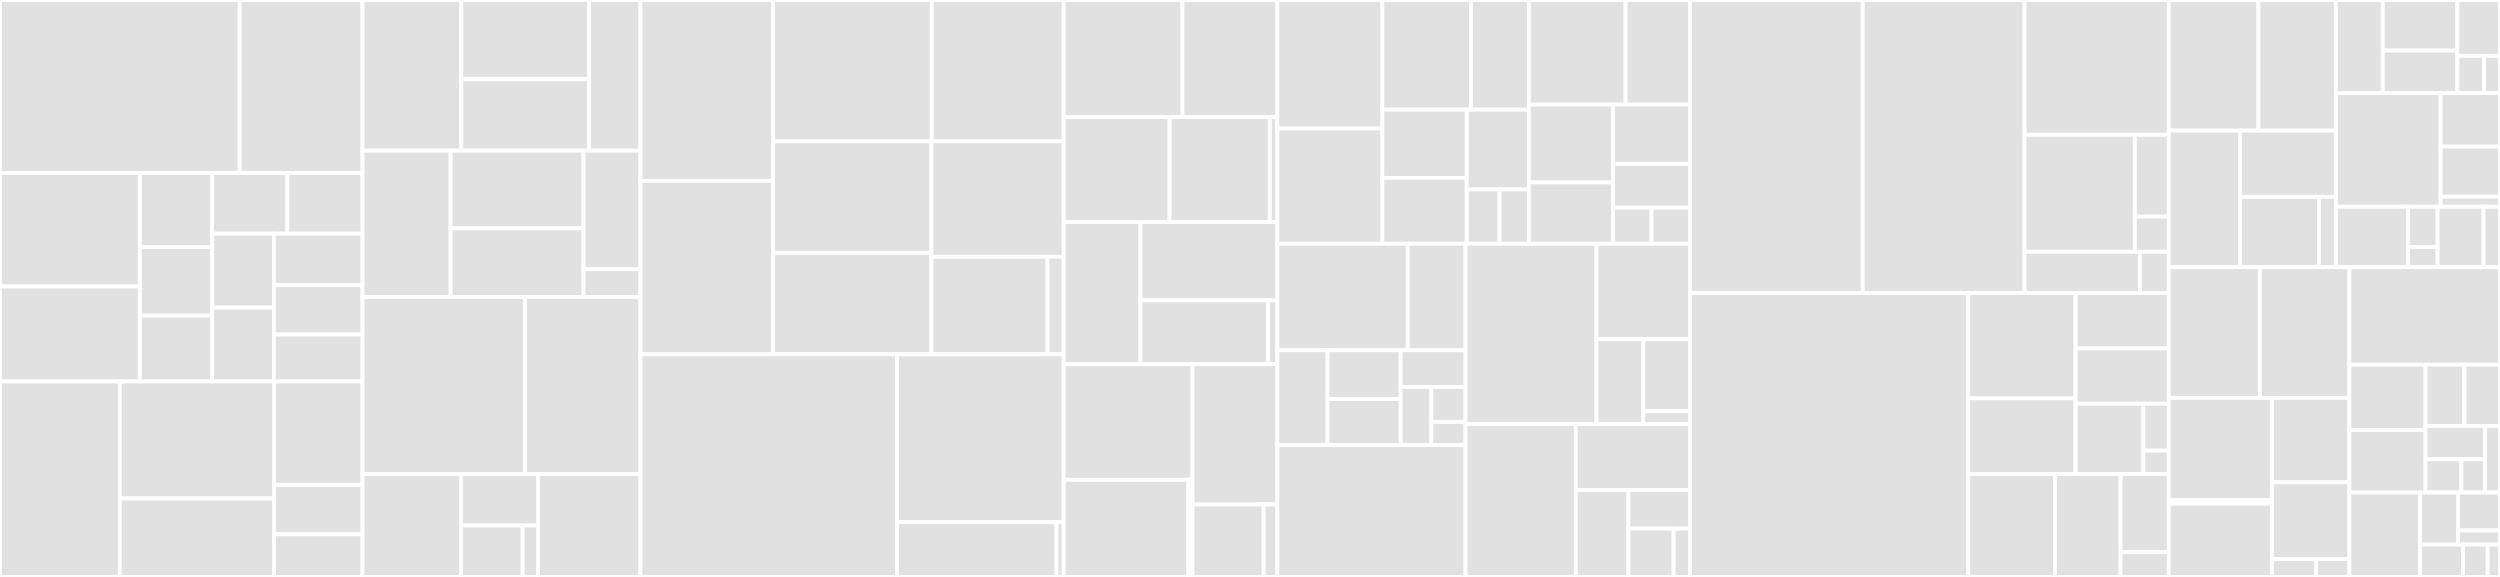 <svg baseProfile="full" width="650" height="150" viewBox="0 0 650 150" version="1.1"
xmlns="http://www.w3.org/2000/svg" xmlns:ev="http://www.w3.org/2001/xml-events"
xmlns:xlink="http://www.w3.org/1999/xlink">

<rect x="0" y="0" width="650" height="150" fill="#333333" stroke="none"/>

<style>rect.s{mask:url(#mask);}</style>
<defs>
  <pattern id="white" width="4" height="4" patternUnits="userSpaceOnUse" patternTransform="rotate(45)">
    <rect width="2" height="2" transform="translate(0,0)" fill="white"></rect>
  </pattern>
  <mask id="mask">
    <rect x="0" y="0" width="100%" height="100%" fill="url(#white)"></rect>
  </mask>
</defs>

<rect x="0" y="0" width="62.336" height="44.972" fill="#e1e1e1" stroke="white" stroke-width="1" class=" tooltipped" data-content="data/reader/bert/squad.py"><title>data/reader/bert/squad.py</title></rect>
<rect x="62.336" y="0" width="31.914" height="44.972" fill="#e1e1e1" stroke="white" stroke-width="1" class=" tooltipped" data-content="data/reader/bert/tok_cls.py"><title>data/reader/bert/tok_cls.py</title></rect>
<rect x="0" y="44.972" width="36.364" height="29.509" fill="#e1e1e1" stroke="white" stroke-width="1" class=" tooltipped" data-content="data/reader/bert/seq_cls.py"><title>data/reader/bert/seq_cls.py</title></rect>
<rect x="0" y="74.48" width="36.364" height="24.713" fill="#e1e1e1" stroke="white" stroke-width="1" class=" tooltipped" data-content="data/reader/bert/regression.py"><title>data/reader/bert/regression.py</title></rect>
<rect x="36.364" y="44.972" width="18.8" height="19.263" fill="#e1e1e1" stroke="white" stroke-width="1" class=" tooltipped" data-content="data/reader/bert/conll2003.py"><title>data/reader/bert/conll2003.py</title></rect>
<rect x="36.364" y="64.235" width="18.8" height="17.836" fill="#e1e1e1" stroke="white" stroke-width="1" class=" tooltipped" data-content="data/reader/bert/sst.py"><title>data/reader/bert/sst.py</title></rect>
<rect x="36.364" y="82.071" width="18.8" height="17.123" fill="#e1e1e1" stroke="white" stroke-width="1" class=" tooltipped" data-content="data/reader/bert/qqp.py"><title>data/reader/bert/qqp.py</title></rect>
<rect x="55.164" y="44.972" width="19.543" height="15.786" fill="#e1e1e1" stroke="white" stroke-width="1" class=" tooltipped" data-content="data/reader/bert/mrpc.py"><title>data/reader/bert/mrpc.py</title></rect>
<rect x="74.707" y="44.972" width="19.543" height="15.786" fill="#e1e1e1" stroke="white" stroke-width="1" class=" tooltipped" data-content="data/reader/bert/rte.py"><title>data/reader/bert/rte.py</title></rect>
<rect x="55.164" y="60.758" width="16.053" height="19.218" fill="#e1e1e1" stroke="white" stroke-width="1" class=" tooltipped" data-content="data/reader/bert/mnli.py"><title>data/reader/bert/mnli.py</title></rect>
<rect x="55.164" y="79.976" width="16.053" height="19.218" fill="#e1e1e1" stroke="white" stroke-width="1" class=" tooltipped" data-content="data/reader/bert/qnli.py"><title>data/reader/bert/qnli.py</title></rect>
<rect x="71.217" y="60.758" width="23.032" height="13.394" fill="#e1e1e1" stroke="white" stroke-width="1" class=" tooltipped" data-content="data/reader/bert/wnli.py"><title>data/reader/bert/wnli.py</title></rect>
<rect x="71.217" y="74.152" width="23.032" height="12.812" fill="#e1e1e1" stroke="white" stroke-width="1" class=" tooltipped" data-content="data/reader/bert/stsb.py"><title>data/reader/bert/stsb.py</title></rect>
<rect x="71.217" y="86.964" width="23.032" height="12.23" fill="#e1e1e1" stroke="white" stroke-width="1" class=" tooltipped" data-content="data/reader/bert/cola.py"><title>data/reader/bert/cola.py</title></rect>
<rect x="0" y="99.194" width="31.153" height="50.806" fill="#e1e1e1" stroke="white" stroke-width="1" class=" tooltipped" data-content="data/reader/squad.py"><title>data/reader/squad.py</title></rect>
<rect x="31.153" y="99.194" width="40.129" height="30.417" fill="#e1e1e1" stroke="white" stroke-width="1" class=" tooltipped" data-content="data/reader/wikisql.py"><title>data/reader/wikisql.py</title></rect>
<rect x="31.153" y="129.611" width="40.129" height="20.389" fill="#e1e1e1" stroke="white" stroke-width="1" class=" tooltipped" data-content="data/reader/seq_cls.py"><title>data/reader/seq_cls.py</title></rect>
<rect x="71.281" y="99.194" width="22.968" height="26.863" fill="#e1e1e1" stroke="white" stroke-width="1" class=" tooltipped" data-content="data/reader/base.py"><title>data/reader/base.py</title></rect>
<rect x="71.281" y="126.057" width="22.968" height="12.848" fill="#e1e1e1" stroke="white" stroke-width="1" class=" tooltipped" data-content="data/reader/cola.py"><title>data/reader/cola.py</title></rect>
<rect x="71.281" y="138.904" width="22.968" height="11.096" fill="#e1e1e1" stroke="white" stroke-width="1" class=" tooltipped" data-content="data/reader/__init__.py"><title>data/reader/__init__.py</title></rect>
<rect x="94.25" y="0" width="25.682" height="39.171" fill="#e1e1e1" stroke="white" stroke-width="1" class=" tooltipped" data-content="data/dataset/bert/squad.py"><title>data/dataset/bert/squad.py</title></rect>
<rect x="119.932" y="0" width="33.215" height="20.595" fill="#e1e1e1" stroke="white" stroke-width="1" class=" tooltipped" data-content="data/dataset/bert/tok_cls.py"><title>data/dataset/bert/tok_cls.py</title></rect>
<rect x="119.932" y="20.595" width="33.215" height="18.576" fill="#e1e1e1" stroke="white" stroke-width="1" class=" tooltipped" data-content="data/dataset/bert/seq_cls.py"><title>data/dataset/bert/seq_cls.py</title></rect>
<rect x="153.147" y="0" width="13.355" height="39.171" fill="#e1e1e1" stroke="white" stroke-width="1" class=" tooltipped" data-content="data/dataset/bert/regression.py"><title>data/dataset/bert/regression.py</title></rect>
<rect x="94.25" y="39.171" width="22.909" height="38.057" fill="#e1e1e1" stroke="white" stroke-width="1" class=" tooltipped" data-content="data/dataset/squad.py"><title>data/dataset/squad.py</title></rect>
<rect x="117.159" y="39.171" width="34.54" height="20.193" fill="#e1e1e1" stroke="white" stroke-width="1" class=" tooltipped" data-content="data/dataset/wikisql.py"><title>data/dataset/wikisql.py</title></rect>
<rect x="117.159" y="59.364" width="34.54" height="17.863" fill="#e1e1e1" stroke="white" stroke-width="1" class=" tooltipped" data-content="data/dataset/seq_cls.py"><title>data/dataset/seq_cls.py</title></rect>
<rect x="151.699" y="39.171" width="14.803" height="30.808" fill="#e1e1e1" stroke="white" stroke-width="1" class=" tooltipped" data-content="data/dataset/base.py"><title>data/dataset/base.py</title></rect>
<rect x="151.699" y="69.979" width="14.803" height="7.249" fill="#e1e1e1" stroke="white" stroke-width="1" class=" tooltipped" data-content="data/dataset/__init__.py"><title>data/dataset/__init__.py</title></rect>
<rect x="94.25" y="77.228" width="42.244" height="46.04" fill="#e1e1e1" stroke="white" stroke-width="1" class=" tooltipped" data-content="data/utils.py"><title>data/utils.py</title></rect>
<rect x="136.494" y="77.228" width="30.008" height="46.04" fill="#e1e1e1" stroke="white" stroke-width="1" class=" tooltipped" data-content="data/data_handler.py"><title>data/data_handler.py</title></rect>
<rect x="94.25" y="123.267" width="25.589" height="26.733" fill="#e1e1e1" stroke="white" stroke-width="1" class=" tooltipped" data-content="data/dto/batch.py"><title>data/dto/batch.py</title></rect>
<rect x="119.839" y="123.267" width="20.07" height="13.366" fill="#e1e1e1" stroke="white" stroke-width="1" class=" tooltipped" data-content="data/dto/helper.py"><title>data/dto/helper.py</title></rect>
<rect x="119.839" y="136.634" width="16.056" height="13.366" fill="#e1e1e1" stroke="white" stroke-width="1" class=" tooltipped" data-content="data/dto/bert_feature.py"><title>data/dto/bert_feature.py</title></rect>
<rect x="135.895" y="136.634" width="4.014" height="13.366" fill="#e1e1e1" stroke="white" stroke-width="1" class=" tooltipped" data-content="data/dto/__init__.py"><title>data/dto/__init__.py</title></rect>
<rect x="139.909" y="123.267" width="26.593" height="26.733" fill="#e1e1e1" stroke="white" stroke-width="1" class=" tooltipped" data-content="data/collate.py"><title>data/collate.py</title></rect>
<rect x="166.502" y="0" width="34.508" height="47.032" fill="#e1e1e1" stroke="white" stroke-width="1" class=" tooltipped" data-content="model/reading_comprehension/mixin.py"><title>model/reading_comprehension/mixin.py</title></rect>
<rect x="166.502" y="47.032" width="34.508" height="45.088" fill="#e1e1e1" stroke="white" stroke-width="1" class=" tooltipped" data-content="model/reading_comprehension/docqa_no_answer.py"><title>model/reading_comprehension/docqa_no_answer.py</title></rect>
<rect x="201.01" y="0" width="41.253" height="36.742" fill="#e1e1e1" stroke="white" stroke-width="1" class=" tooltipped" data-content="model/reading_comprehension/qanet.py"><title>model/reading_comprehension/qanet.py</title></rect>
<rect x="242.262" y="0" width="34.316" height="36.742" fill="#e1e1e1" stroke="white" stroke-width="1" class=" tooltipped" data-content="model/reading_comprehension/docqa.py"><title>model/reading_comprehension/docqa.py</title></rect>
<rect x="201.01" y="36.742" width="41.175" height="28.992" fill="#e1e1e1" stroke="white" stroke-width="1" class=" tooltipped" data-content="model/reading_comprehension/bidaf_no_answer.py"><title>model/reading_comprehension/bidaf_no_answer.py</title></rect>
<rect x="201.01" y="65.734" width="41.175" height="26.386" fill="#e1e1e1" stroke="white" stroke-width="1" class=" tooltipped" data-content="model/reading_comprehension/bidaf.py"><title>model/reading_comprehension/bidaf.py</title></rect>
<rect x="242.185" y="36.742" width="34.393" height="30.029" fill="#e1e1e1" stroke="white" stroke-width="1" class=" tooltipped" data-content="model/reading_comprehension/bert.py"><title>model/reading_comprehension/bert.py</title></rect>
<rect x="242.185" y="66.771" width="30.16" height="25.349" fill="#e1e1e1" stroke="white" stroke-width="1" class=" tooltipped" data-content="model/reading_comprehension/drqa.py"><title>model/reading_comprehension/drqa.py</title></rect>
<rect x="272.346" y="66.771" width="4.233" height="25.349" fill="#e1e1e1" stroke="white" stroke-width="1" class=" tooltipped" data-content="model/reading_comprehension/__init__.py"><title>model/reading_comprehension/__init__.py</title></rect>
<rect x="166.502" y="92.12" width="66.741" height="57.88" fill="#e1e1e1" stroke="white" stroke-width="1" class=" tooltipped" data-content="model/semantic_parsing/sqlnet.py"><title>model/semantic_parsing/sqlnet.py</title></rect>
<rect x="233.243" y="92.12" width="43.336" height="43.642" fill="#e1e1e1" stroke="white" stroke-width="1" class=" tooltipped" data-content="model/semantic_parsing/mixin.py"><title>model/semantic_parsing/mixin.py</title></rect>
<rect x="233.243" y="135.762" width="41.451" height="14.238" fill="#e1e1e1" stroke="white" stroke-width="1" class=" tooltipped" data-content="model/semantic_parsing/utils.py"><title>model/semantic_parsing/utils.py</title></rect>
<rect x="274.694" y="135.762" width="1.884" height="14.238" fill="#e1e1e1" stroke="white" stroke-width="1" class=" tooltipped" data-content="model/semantic_parsing/__init__.py"><title>model/semantic_parsing/__init__.py</title></rect>
<rect x="276.579" y="0" width="30.85" height="30.435" fill="#e1e1e1" stroke="white" stroke-width="1" class=" tooltipped" data-content="model/sequence_classification/mixin.py"><title>model/sequence_classification/mixin.py</title></rect>
<rect x="307.429" y="0" width="24.68" height="30.435" fill="#e1e1e1" stroke="white" stroke-width="1" class=" tooltipped" data-content="model/sequence_classification/bert.py"><title>model/sequence_classification/bert.py</title></rect>
<rect x="276.579" y="30.435" width="27.519" height="27.295" fill="#e1e1e1" stroke="white" stroke-width="1" class=" tooltipped" data-content="model/sequence_classification/roberta.py"><title>model/sequence_classification/roberta.py</title></rect>
<rect x="304.098" y="30.435" width="26.045" height="27.295" fill="#e1e1e1" stroke="white" stroke-width="1" class=" tooltipped" data-content="model/sequence_classification/structured_self_attention.py"><title>model/sequence_classification/structured_self_attention.py</title></rect>
<rect x="330.143" y="30.435" width="1.966" height="27.295" fill="#e1e1e1" stroke="white" stroke-width="1" class=" tooltipped" data-content="model/sequence_classification/__init__.py"><title>model/sequence_classification/__init__.py</title></rect>
<rect x="276.579" y="57.729" width="19.962" height="36.957" fill="#e1e1e1" stroke="white" stroke-width="1" class=" tooltipped" data-content="model/regression/bert.py"><title>model/regression/bert.py</title></rect>
<rect x="296.541" y="57.729" width="35.568" height="20.364" fill="#e1e1e1" stroke="white" stroke-width="1" class=" tooltipped" data-content="model/regression/roberta.py"><title>model/regression/roberta.py</title></rect>
<rect x="296.541" y="78.093" width="33.143" height="16.593" fill="#e1e1e1" stroke="white" stroke-width="1" class=" tooltipped" data-content="model/regression/mixin.py"><title>model/regression/mixin.py</title></rect>
<rect x="329.684" y="78.093" width="2.425" height="16.593" fill="#e1e1e1" stroke="white" stroke-width="1" class=" tooltipped" data-content="model/regression/__init__.py"><title>model/regression/__init__.py</title></rect>
<rect x="276.579" y="94.686" width="33.464" height="30.062" fill="#e1e1e1" stroke="white" stroke-width="1" class=" tooltipped" data-content="model/token_classification/mixin.py"><title>model/token_classification/mixin.py</title></rect>
<rect x="276.579" y="124.748" width="32.401" height="25.252" fill="#e1e1e1" stroke="white" stroke-width="1" class=" tooltipped" data-content="model/token_classification/bert.py"><title>model/token_classification/bert.py</title></rect>
<rect x="308.98" y="124.748" width="1.062" height="25.252" fill="#e1e1e1" stroke="white" stroke-width="1" class=" tooltipped" data-content="model/token_classification/__init__.py"><title>model/token_classification/__init__.py</title></rect>
<rect x="310.042" y="94.686" width="22.067" height="36.471" fill="#e1e1e1" stroke="white" stroke-width="1" class=" tooltipped" data-content="model/base.py"><title>model/base.py</title></rect>
<rect x="310.042" y="131.157" width="18.508" height="18.843" fill="#e1e1e1" stroke="white" stroke-width="1" class=" tooltipped" data-content="model/cls_utils.py"><title>model/cls_utils.py</title></rect>
<rect x="328.55" y="131.157" width="3.559" height="18.843" fill="#e1e1e1" stroke="white" stroke-width="1" class=" tooltipped" data-content="model/__init__.py"><title>model/__init__.py</title></rect>
<rect x="332.109" y="0" width="27.302" height="33.407" fill="#e1e1e1" stroke="white" stroke-width="1" class=" tooltipped" data-content="tokens/embedding/word_embedding.py"><title>tokens/embedding/word_embedding.py</title></rect>
<rect x="332.109" y="33.407" width="27.302" height="29.968" fill="#e1e1e1" stroke="white" stroke-width="1" class=" tooltipped" data-content="tokens/embedding/sparse_feature.py"><title>tokens/embedding/sparse_feature.py</title></rect>
<rect x="359.411" y="0" width="23.046" height="28.519" fill="#e1e1e1" stroke="white" stroke-width="1" class=" tooltipped" data-content="tokens/embedding/char_embedding.py"><title>tokens/embedding/char_embedding.py</title></rect>
<rect x="382.457" y="0" width="15.05" height="28.519" fill="#e1e1e1" stroke="white" stroke-width="1" class=" tooltipped" data-content="tokens/embedding/frequent_word_embedding.py"><title>tokens/embedding/frequent_word_embedding.py</title></rect>
<rect x="359.411" y="28.519" width="21.934" height="17.734" fill="#e1e1e1" stroke="white" stroke-width="1" class=" tooltipped" data-content="tokens/embedding/elmo_embedding.py"><title>tokens/embedding/elmo_embedding.py</title></rect>
<rect x="359.411" y="46.253" width="21.934" height="17.122" fill="#e1e1e1" stroke="white" stroke-width="1" class=" tooltipped" data-content="tokens/embedding/bert_embedding.py"><title>tokens/embedding/bert_embedding.py</title></rect>
<rect x="381.346" y="28.519" width="16.162" height="20.748" fill="#e1e1e1" stroke="white" stroke-width="1" class=" tooltipped" data-content="tokens/embedding/cove_embedding.py"><title>tokens/embedding/cove_embedding.py</title></rect>
<rect x="381.346" y="49.267" width="8.556" height="14.108" fill="#e1e1e1" stroke="white" stroke-width="1" class=" tooltipped" data-content="tokens/embedding/base.py"><title>tokens/embedding/base.py</title></rect>
<rect x="389.902" y="49.267" width="7.606" height="14.108" fill="#e1e1e1" stroke="white" stroke-width="1" class=" tooltipped" data-content="tokens/embedding/__init__.py"><title>tokens/embedding/__init__.py</title></rect>
<rect x="397.508" y="0" width="25.144" height="27.206" fill="#e1e1e1" stroke="white" stroke-width="1" class=" tooltipped" data-content="tokens/indexer/linguistic_indexer.py"><title>tokens/indexer/linguistic_indexer.py</title></rect>
<rect x="422.652" y="0" width="16.762" height="27.206" fill="#e1e1e1" stroke="white" stroke-width="1" class=" tooltipped" data-content="tokens/indexer/word_indexer.py"><title>tokens/indexer/word_indexer.py</title></rect>
<rect x="397.508" y="27.206" width="21.88" height="20.23" fill="#e1e1e1" stroke="white" stroke-width="1" class=" tooltipped" data-content="tokens/indexer/elmo_indexer.py"><title>tokens/indexer/elmo_indexer.py</title></rect>
<rect x="397.508" y="47.436" width="21.88" height="15.939" fill="#e1e1e1" stroke="white" stroke-width="1" class=" tooltipped" data-content="tokens/indexer/exact_match_indexer.py"><title>tokens/indexer/exact_match_indexer.py</title></rect>
<rect x="419.388" y="27.206" width="20.026" height="15.405" fill="#e1e1e1" stroke="white" stroke-width="1" class=" tooltipped" data-content="tokens/indexer/bert_indexer.py"><title>tokens/indexer/bert_indexer.py</title></rect>
<rect x="419.388" y="42.612" width="20.026" height="11.386" fill="#e1e1e1" stroke="white" stroke-width="1" class=" tooltipped" data-content="tokens/indexer/char_indexer.py"><title>tokens/indexer/char_indexer.py</title></rect>
<rect x="419.388" y="53.998" width="10.013" height="9.377" fill="#e1e1e1" stroke="white" stroke-width="1" class=" tooltipped" data-content="tokens/indexer/__init__.py"><title>tokens/indexer/__init__.py</title></rect>
<rect x="429.401" y="53.998" width="10.013" height="9.377" fill="#e1e1e1" stroke="white" stroke-width="1" class=" tooltipped" data-content="tokens/indexer/base.py"><title>tokens/indexer/base.py</title></rect>
<rect x="332.109" y="63.375" width="33.912" height="27.687" fill="#e1e1e1" stroke="white" stroke-width="1" class=" tooltipped" data-content="tokens/tokenizer/word.py"><title>tokens/tokenizer/word.py</title></rect>
<rect x="366.021" y="63.375" width="15.018" height="27.687" fill="#e1e1e1" stroke="white" stroke-width="1" class=" tooltipped" data-content="tokens/tokenizer/char.py"><title>tokens/tokenizer/char.py</title></rect>
<rect x="332.109" y="91.062" width="13.048" height="24.672" fill="#e1e1e1" stroke="white" stroke-width="1" class=" tooltipped" data-content="tokens/tokenizer/subword.py"><title>tokens/tokenizer/subword.py</title></rect>
<rect x="345.157" y="91.062" width="19.028" height="12.688" fill="#e1e1e1" stroke="white" stroke-width="1" class=" tooltipped" data-content="tokens/tokenizer/base.py"><title>tokens/tokenizer/base.py</title></rect>
<rect x="345.157" y="103.75" width="19.028" height="11.983" fill="#e1e1e1" stroke="white" stroke-width="1" class=" tooltipped" data-content="tokens/tokenizer/bpe.py"><title>tokens/tokenizer/bpe.py</title></rect>
<rect x="364.185" y="91.062" width="16.854" height="9.55" fill="#e1e1e1" stroke="white" stroke-width="1" class=" tooltipped" data-content="tokens/tokenizer/utils.py"><title>tokens/tokenizer/utils.py</title></rect>
<rect x="364.185" y="100.612" width="7.983" height="15.121" fill="#e1e1e1" stroke="white" stroke-width="1" class=" tooltipped" data-content="tokens/tokenizer/sent.py"><title>tokens/tokenizer/sent.py</title></rect>
<rect x="372.168" y="100.612" width="8.87" height="9.073" fill="#e1e1e1" stroke="white" stroke-width="1" class=" tooltipped" data-content="tokens/tokenizer/__init__.py"><title>tokens/tokenizer/__init__.py</title></rect>
<rect x="372.168" y="109.685" width="8.87" height="6.049" fill="#e1e1e1" stroke="white" stroke-width="1" class=" tooltipped" data-content="tokens/tokenizer/pass_text.py"><title>tokens/tokenizer/pass_text.py</title></rect>
<rect x="332.109" y="115.734" width="48.93" height="34.266" fill="#e1e1e1" stroke="white" stroke-width="1" class=" tooltipped" data-content="tokens/text_handler.py"><title>tokens/text_handler.py</title></rect>
<rect x="381.039" y="63.375" width="34.052" height="46.874" fill="#e1e1e1" stroke="white" stroke-width="1" class=" tooltipped" data-content="tokens/vocabulary.py"><title>tokens/vocabulary.py</title></rect>
<rect x="415.091" y="63.375" width="24.323" height="24.816" fill="#e1e1e1" stroke="white" stroke-width="1" class=" tooltipped" data-content="tokens/token_embedder/reading_comprehension_embedder.py"><title>tokens/token_embedder/reading_comprehension_embedder.py</title></rect>
<rect x="415.091" y="88.191" width="12.161" height="22.058" fill="#e1e1e1" stroke="white" stroke-width="1" class=" tooltipped" data-content="tokens/token_embedder/basic_embedder.py"><title>tokens/token_embedder/basic_embedder.py</title></rect>
<rect x="427.252" y="88.191" width="12.161" height="18.75" fill="#e1e1e1" stroke="white" stroke-width="1" class=" tooltipped" data-content="tokens/token_embedder/base.py"><title>tokens/token_embedder/base.py</title></rect>
<rect x="427.252" y="106.94" width="12.161" height="3.309" fill="#e1e1e1" stroke="white" stroke-width="1" class=" tooltipped" data-content="tokens/token_embedder/__init__.py"><title>tokens/token_embedder/__init__.py</title></rect>
<rect x="381.039" y="110.249" width="28.681" height="39.751" fill="#e1e1e1" stroke="white" stroke-width="1" class=" tooltipped" data-content="tokens/__init__.py"><title>tokens/__init__.py</title></rect>
<rect x="409.72" y="110.249" width="29.694" height="17.165" fill="#e1e1e1" stroke="white" stroke-width="1" class=" tooltipped" data-content="tokens/token_maker.py"><title>tokens/token_maker.py</title></rect>
<rect x="409.72" y="127.414" width="13.659" height="22.586" fill="#e1e1e1" stroke="white" stroke-width="1" class=" tooltipped" data-content="tokens/cove.py"><title>tokens/cove.py</title></rect>
<rect x="423.379" y="127.414" width="16.035" height="10.038" fill="#e1e1e1" stroke="white" stroke-width="1" class=" tooltipped" data-content="tokens/elmo.py"><title>tokens/elmo.py</title></rect>
<rect x="423.379" y="137.452" width="11.759" height="12.548" fill="#e1e1e1" stroke="white" stroke-width="1" class=" tooltipped" data-content="tokens/hangul.py"><title>tokens/hangul.py</title></rect>
<rect x="435.138" y="137.452" width="4.276" height="12.548" fill="#e1e1e1" stroke="white" stroke-width="1" class=" tooltipped" data-content="tokens/linguistic.py"><title>tokens/linguistic.py</title></rect>
<rect x="439.414" y="0" width="44.895" height="76.185" fill="#e1e1e1" stroke="white" stroke-width="1" class=" tooltipped" data-content="learn/trainer.py"><title>learn/trainer.py</title></rect>
<rect x="484.309" y="0" width="42.078" height="76.185" fill="#e1e1e1" stroke="white" stroke-width="1" class=" tooltipped" data-content="learn/experiment.py"><title>learn/experiment.py</title></rect>
<rect x="526.387" y="0" width="37.501" height="35.052" fill="#e1e1e1" stroke="white" stroke-width="1" class=" tooltipped" data-content="learn/utils.py"><title>learn/utils.py</title></rect>
<rect x="526.387" y="35.052" width="28.677" height="30.403" fill="#e1e1e1" stroke="white" stroke-width="1" class=" tooltipped" data-content="learn/optimization/learning_rate_scheduler.py"><title>learn/optimization/learning_rate_scheduler.py</title></rect>
<rect x="555.064" y="35.052" width="8.824" height="21.282" fill="#e1e1e1" stroke="white" stroke-width="1" class=" tooltipped" data-content="learn/optimization/exponential_moving_avarage.py"><title>learn/optimization/exponential_moving_avarage.py</title></rect>
<rect x="555.064" y="56.334" width="8.824" height="9.121" fill="#e1e1e1" stroke="white" stroke-width="1" class=" tooltipped" data-content="learn/optimization/optimizer.py"><title>learn/optimization/optimizer.py</title></rect>
<rect x="526.387" y="65.455" width="30" height="10.73" fill="#e1e1e1" stroke="white" stroke-width="1" class=" tooltipped" data-content="learn/tensorboard.py"><title>learn/tensorboard.py</title></rect>
<rect x="556.388" y="65.455" width="7.5" height="10.73" fill="#e1e1e1" stroke="white" stroke-width="1" class=" tooltipped" data-content="learn/mode.py"><title>learn/mode.py</title></rect>
<rect x="439.414" y="76.185" width="72.322" height="73.815" fill="#e1e1e1" stroke="white" stroke-width="1" class=" tooltipped" data-content="config/args.py"><title>config/args.py</title></rect>
<rect x="511.736" y="76.185" width="27.928" height="27.375" fill="#e1e1e1" stroke="white" stroke-width="1" class=" tooltipped" data-content="config/factory/optimizer.py"><title>config/factory/optimizer.py</title></rect>
<rect x="511.736" y="103.561" width="27.928" height="19.691" fill="#e1e1e1" stroke="white" stroke-width="1" class=" tooltipped" data-content="config/factory/tokens.py"><title>config/factory/tokens.py</title></rect>
<rect x="539.664" y="76.185" width="24.224" height="14.397" fill="#e1e1e1" stroke="white" stroke-width="1" class=" tooltipped" data-content="config/factory/model.py"><title>config/factory/model.py</title></rect>
<rect x="539.664" y="90.582" width="24.224" height="14.397" fill="#e1e1e1" stroke="white" stroke-width="1" class=" tooltipped" data-content="config/factory/data_loader.py"><title>config/factory/data_loader.py</title></rect>
<rect x="539.664" y="104.979" width="17.617" height="18.273" fill="#e1e1e1" stroke="white" stroke-width="1" class=" tooltipped" data-content="config/factory/data_reader.py"><title>config/factory/data_reader.py</title></rect>
<rect x="557.281" y="104.979" width="6.606" height="12.182" fill="#e1e1e1" stroke="white" stroke-width="1" class=" tooltipped" data-content="config/factory/__init__.py"><title>config/factory/__init__.py</title></rect>
<rect x="557.281" y="117.161" width="6.606" height="6.091" fill="#e1e1e1" stroke="white" stroke-width="1" class=" tooltipped" data-content="config/factory/base.py"><title>config/factory/base.py</title></rect>
<rect x="511.736" y="123.252" width="22.566" height="26.748" fill="#e1e1e1" stroke="white" stroke-width="1" class=" tooltipped" data-content="config/namespace.py"><title>config/namespace.py</title></rect>
<rect x="534.302" y="123.252" width="17.05" height="26.748" fill="#e1e1e1" stroke="white" stroke-width="1" class=" tooltipped" data-content="config/utils.py"><title>config/utils.py</title></rect>
<rect x="551.351" y="123.252" width="12.536" height="20.329" fill="#e1e1e1" stroke="white" stroke-width="1" class=" tooltipped" data-content="config/registry.py"><title>config/registry.py</title></rect>
<rect x="551.351" y="143.58" width="12.536" height="6.42" fill="#e1e1e1" stroke="white" stroke-width="1" class=" tooltipped" data-content="config/pattern.py"><title>config/pattern.py</title></rect>
<rect x="563.888" y="0" width="23.301" height="33.963" fill="#e1e1e1" stroke="white" stroke-width="1" class=" tooltipped" data-content="modules/attention/docqa_attention.py"><title>modules/attention/docqa_attention.py</title></rect>
<rect x="587.189" y="0" width="20.141" height="33.963" fill="#e1e1e1" stroke="white" stroke-width="1" class=" tooltipped" data-content="modules/attention/seq_attention.py"><title>modules/attention/seq_attention.py</title></rect>
<rect x="563.888" y="33.963" width="18.51" height="35.507" fill="#e1e1e1" stroke="white" stroke-width="1" class=" tooltipped" data-content="modules/attention/multi_head_attention.py"><title>modules/attention/multi_head_attention.py</title></rect>
<rect x="582.398" y="33.963" width="24.932" height="17.216" fill="#e1e1e1" stroke="white" stroke-width="1" class=" tooltipped" data-content="modules/attention/bi_attention.py"><title>modules/attention/bi_attention.py</title></rect>
<rect x="582.398" y="51.179" width="20.532" height="18.292" fill="#e1e1e1" stroke="white" stroke-width="1" class=" tooltipped" data-content="modules/attention/co_attention.py"><title>modules/attention/co_attention.py</title></rect>
<rect x="602.93" y="51.179" width="4.4" height="18.292" fill="#e1e1e1" stroke="white" stroke-width="1" class=" tooltipped" data-content="modules/attention/__init__.py"><title>modules/attention/__init__.py</title></rect>
<rect x="607.33" y="0" width="12.191" height="24.205" fill="#e1e1e1" stroke="white" stroke-width="1" class=" tooltipped" data-content="modules/layer/highway.py"><title>modules/layer/highway.py</title></rect>
<rect x="619.521" y="0" width="19.395" height="13.14" fill="#e1e1e1" stroke="white" stroke-width="1" class=" tooltipped" data-content="modules/layer/residual.py"><title>modules/layer/residual.py</title></rect>
<rect x="619.521" y="13.14" width="19.395" height="11.065" fill="#e1e1e1" stroke="white" stroke-width="1" class=" tooltipped" data-content="modules/layer/positionwise.py"><title>modules/layer/positionwise.py</title></rect>
<rect x="638.917" y="0" width="11.083" height="14.523" fill="#e1e1e1" stroke="white" stroke-width="1" class=" tooltipped" data-content="modules/layer/normalization.py"><title>modules/layer/normalization.py</title></rect>
<rect x="638.917" y="14.523" width="6.927" height="9.682" fill="#e1e1e1" stroke="white" stroke-width="1" class=" tooltipped" data-content="modules/layer/__init__.py"><title>modules/layer/__init__.py</title></rect>
<rect x="645.844" y="14.523" width="4.156" height="9.682" fill="#e1e1e1" stroke="white" stroke-width="1" class=" tooltipped" data-content="modules/layer/scalar_mix.py"><title>modules/layer/scalar_mix.py</title></rect>
<rect x="607.33" y="24.205" width="27.236" height="29.548" fill="#e1e1e1" stroke="white" stroke-width="1" class=" tooltipped" data-content="modules/functional.py"><title>modules/functional.py</title></rect>
<rect x="634.566" y="24.205" width="15.434" height="13.905" fill="#e1e1e1" stroke="white" stroke-width="1" class=" tooltipped" data-content="modules/conv/pointwise_conv.py"><title>modules/conv/pointwise_conv.py</title></rect>
<rect x="634.566" y="38.11" width="15.434" height="13.036" fill="#e1e1e1" stroke="white" stroke-width="1" class=" tooltipped" data-content="modules/conv/depthwise_separable_conv.py"><title>modules/conv/depthwise_separable_conv.py</title></rect>
<rect x="634.566" y="51.146" width="15.434" height="2.607" fill="#e1e1e1" stroke="white" stroke-width="1" class=" tooltipped" data-content="modules/conv/__init__.py"><title>modules/conv/__init__.py</title></rect>
<rect x="607.33" y="53.753" width="18.775" height="15.717" fill="#e1e1e1" stroke="white" stroke-width="1" class=" tooltipped" data-content="modules/encoder/positional.py"><title>modules/encoder/positional.py</title></rect>
<rect x="626.105" y="53.753" width="7.681" height="10.478" fill="#e1e1e1" stroke="white" stroke-width="1" class=" tooltipped" data-content="modules/encoder/lstm_cell_with_projection.py"><title>modules/encoder/lstm_cell_with_projection.py</title></rect>
<rect x="626.105" y="64.231" width="7.681" height="5.239" fill="#e1e1e1" stroke="white" stroke-width="1" class=" tooltipped" data-content="modules/encoder/__init__.py"><title>modules/encoder/__init__.py</title></rect>
<rect x="633.785" y="53.753" width="11.948" height="15.717" fill="#e1e1e1" stroke="white" stroke-width="1" class=" tooltipped" data-content="modules/initializer.py"><title>modules/initializer.py</title></rect>
<rect x="645.733" y="53.753" width="4.267" height="15.717" fill="#e1e1e1" stroke="white" stroke-width="1" class=" tooltipped" data-content="modules/activation.py"><title>modules/activation.py</title></rect>
<rect x="563.888" y="69.47" width="23.683" height="33.982" fill="#e1e1e1" stroke="white" stroke-width="1" class=" tooltipped" data-content="machine/open_qa.py"><title>machine/open_qa.py</title></rect>
<rect x="587.57" y="69.47" width="23.288" height="33.982" fill="#e1e1e1" stroke="white" stroke-width="1" class=" tooltipped" data-content="machine/ensemble_topk.py"><title>machine/ensemble_topk.py</title></rect>
<rect x="563.888" y="103.453" width="26.799" height="26.527" fill="#e1e1e1" stroke="white" stroke-width="1" class=" tooltipped" data-content="machine/components/retrieval/tfidf.py"><title>machine/components/retrieval/tfidf.py</title></rect>
<rect x="563.888" y="129.98" width="26.799" height="1.001" fill="#e1e1e1" stroke="white" stroke-width="1" class=" tooltipped" data-content="machine/components/__init__.py"><title>machine/components/__init__.py</title></rect>
<rect x="563.888" y="130.981" width="26.799" height="19.019" fill="#e1e1e1" stroke="white" stroke-width="1" class=" tooltipped" data-content="machine/base.py"><title>machine/base.py</title></rect>
<rect x="590.687" y="103.453" width="20.171" height="21.944" fill="#e1e1e1" stroke="white" stroke-width="1" class=" tooltipped" data-content="machine/knowlege_base/docs.py"><title>machine/knowlege_base/docs.py</title></rect>
<rect x="590.687" y="125.396" width="20.171" height="19.949" fill="#e1e1e1" stroke="white" stroke-width="1" class=" tooltipped" data-content="machine/nlu.py"><title>machine/nlu.py</title></rect>
<rect x="590.687" y="145.345" width="11.526" height="4.655" fill="#e1e1e1" stroke="white" stroke-width="1" class=" tooltipped" data-content="machine/module.py"><title>machine/module.py</title></rect>
<rect x="602.213" y="145.345" width="8.645" height="4.655" fill="#e1e1e1" stroke="white" stroke-width="1" class=" tooltipped" data-content="machine/__init__.py"><title>machine/__init__.py</title></rect>
<rect x="610.858" y="69.47" width="39.142" height="25.358" fill="#e1e1e1" stroke="white" stroke-width="1" class=" tooltipped" data-content="metric/korquad_v1_official.py"><title>metric/korquad_v1_official.py</title></rect>
<rect x="610.858" y="94.829" width="19.773" height="16.959" fill="#e1e1e1" stroke="white" stroke-width="1" class=" tooltipped" data-content="metric/squad_v2_official.py"><title>metric/squad_v2_official.py</title></rect>
<rect x="610.858" y="111.788" width="19.773" height="16.281" fill="#e1e1e1" stroke="white" stroke-width="1" class=" tooltipped" data-content="metric/squad_v1_official.py"><title>metric/squad_v1_official.py</title></rect>
<rect x="630.631" y="94.829" width="10.106" height="15.927" fill="#e1e1e1" stroke="white" stroke-width="1" class=" tooltipped" data-content="metric/classification.py"><title>metric/classification.py</title></rect>
<rect x="640.736" y="94.829" width="9.264" height="15.927" fill="#e1e1e1" stroke="white" stroke-width="1" class=" tooltipped" data-content="metric/regression.py"><title>metric/regression.py</title></rect>
<rect x="630.631" y="110.756" width="15.495" height="8.656" fill="#e1e1e1" stroke="white" stroke-width="1" class=" tooltipped" data-content="metric/glue.py"><title>metric/glue.py</title></rect>
<rect x="630.631" y="119.412" width="9.297" height="8.656" fill="#e1e1e1" stroke="white" stroke-width="1" class=" tooltipped" data-content="metric/wikisql_lib/dbengine.py"><title>metric/wikisql_lib/dbengine.py</title></rect>
<rect x="639.928" y="119.412" width="6.198" height="8.656" fill="#e1e1e1" stroke="white" stroke-width="1" class=" tooltipped" data-content="metric/wikisql_lib/query.py"><title>metric/wikisql_lib/query.py</title></rect>
<rect x="646.126" y="110.756" width="3.874" height="17.312" fill="#e1e1e1" stroke="white" stroke-width="1" class=" tooltipped" data-content="metric/wikisql_official.py"><title>metric/wikisql_official.py</title></rect>
<rect x="610.858" y="128.069" width="18.348" height="21.931" fill="#e1e1e1" stroke="white" stroke-width="1" class=" tooltipped" data-content="utils.py"><title>utils.py</title></rect>
<rect x="629.206" y="128.069" width="9.902" height="13.546" fill="#e1e1e1" stroke="white" stroke-width="1" class=" tooltipped" data-content="decorator/arguments.py"><title>decorator/arguments.py</title></rect>
<rect x="639.108" y="128.069" width="10.892" height="9.852" fill="#e1e1e1" stroke="white" stroke-width="1" class=" tooltipped" data-content="decorator/register.py"><title>decorator/register.py</title></rect>
<rect x="639.108" y="137.92" width="10.892" height="3.694" fill="#e1e1e1" stroke="white" stroke-width="1" class=" tooltipped" data-content="decorator/__init__.py"><title>decorator/__init__.py</title></rect>
<rect x="629.206" y="141.614" width="11.197" height="8.386" fill="#e1e1e1" stroke="white" stroke-width="1" class=" tooltipped" data-content="nsml.py"><title>nsml.py</title></rect>
<rect x="640.403" y="141.614" width="6.398" height="8.386" fill="#e1e1e1" stroke="white" stroke-width="1" class=" tooltipped" data-content="__init__.py"><title>__init__.py</title></rect>
<rect x="646.801" y="141.614" width="3.199" height="8.386" fill="#e1e1e1" stroke="white" stroke-width="1" class=" tooltipped" data-content="__version__.py"><title>__version__.py</title></rect>
</svg>